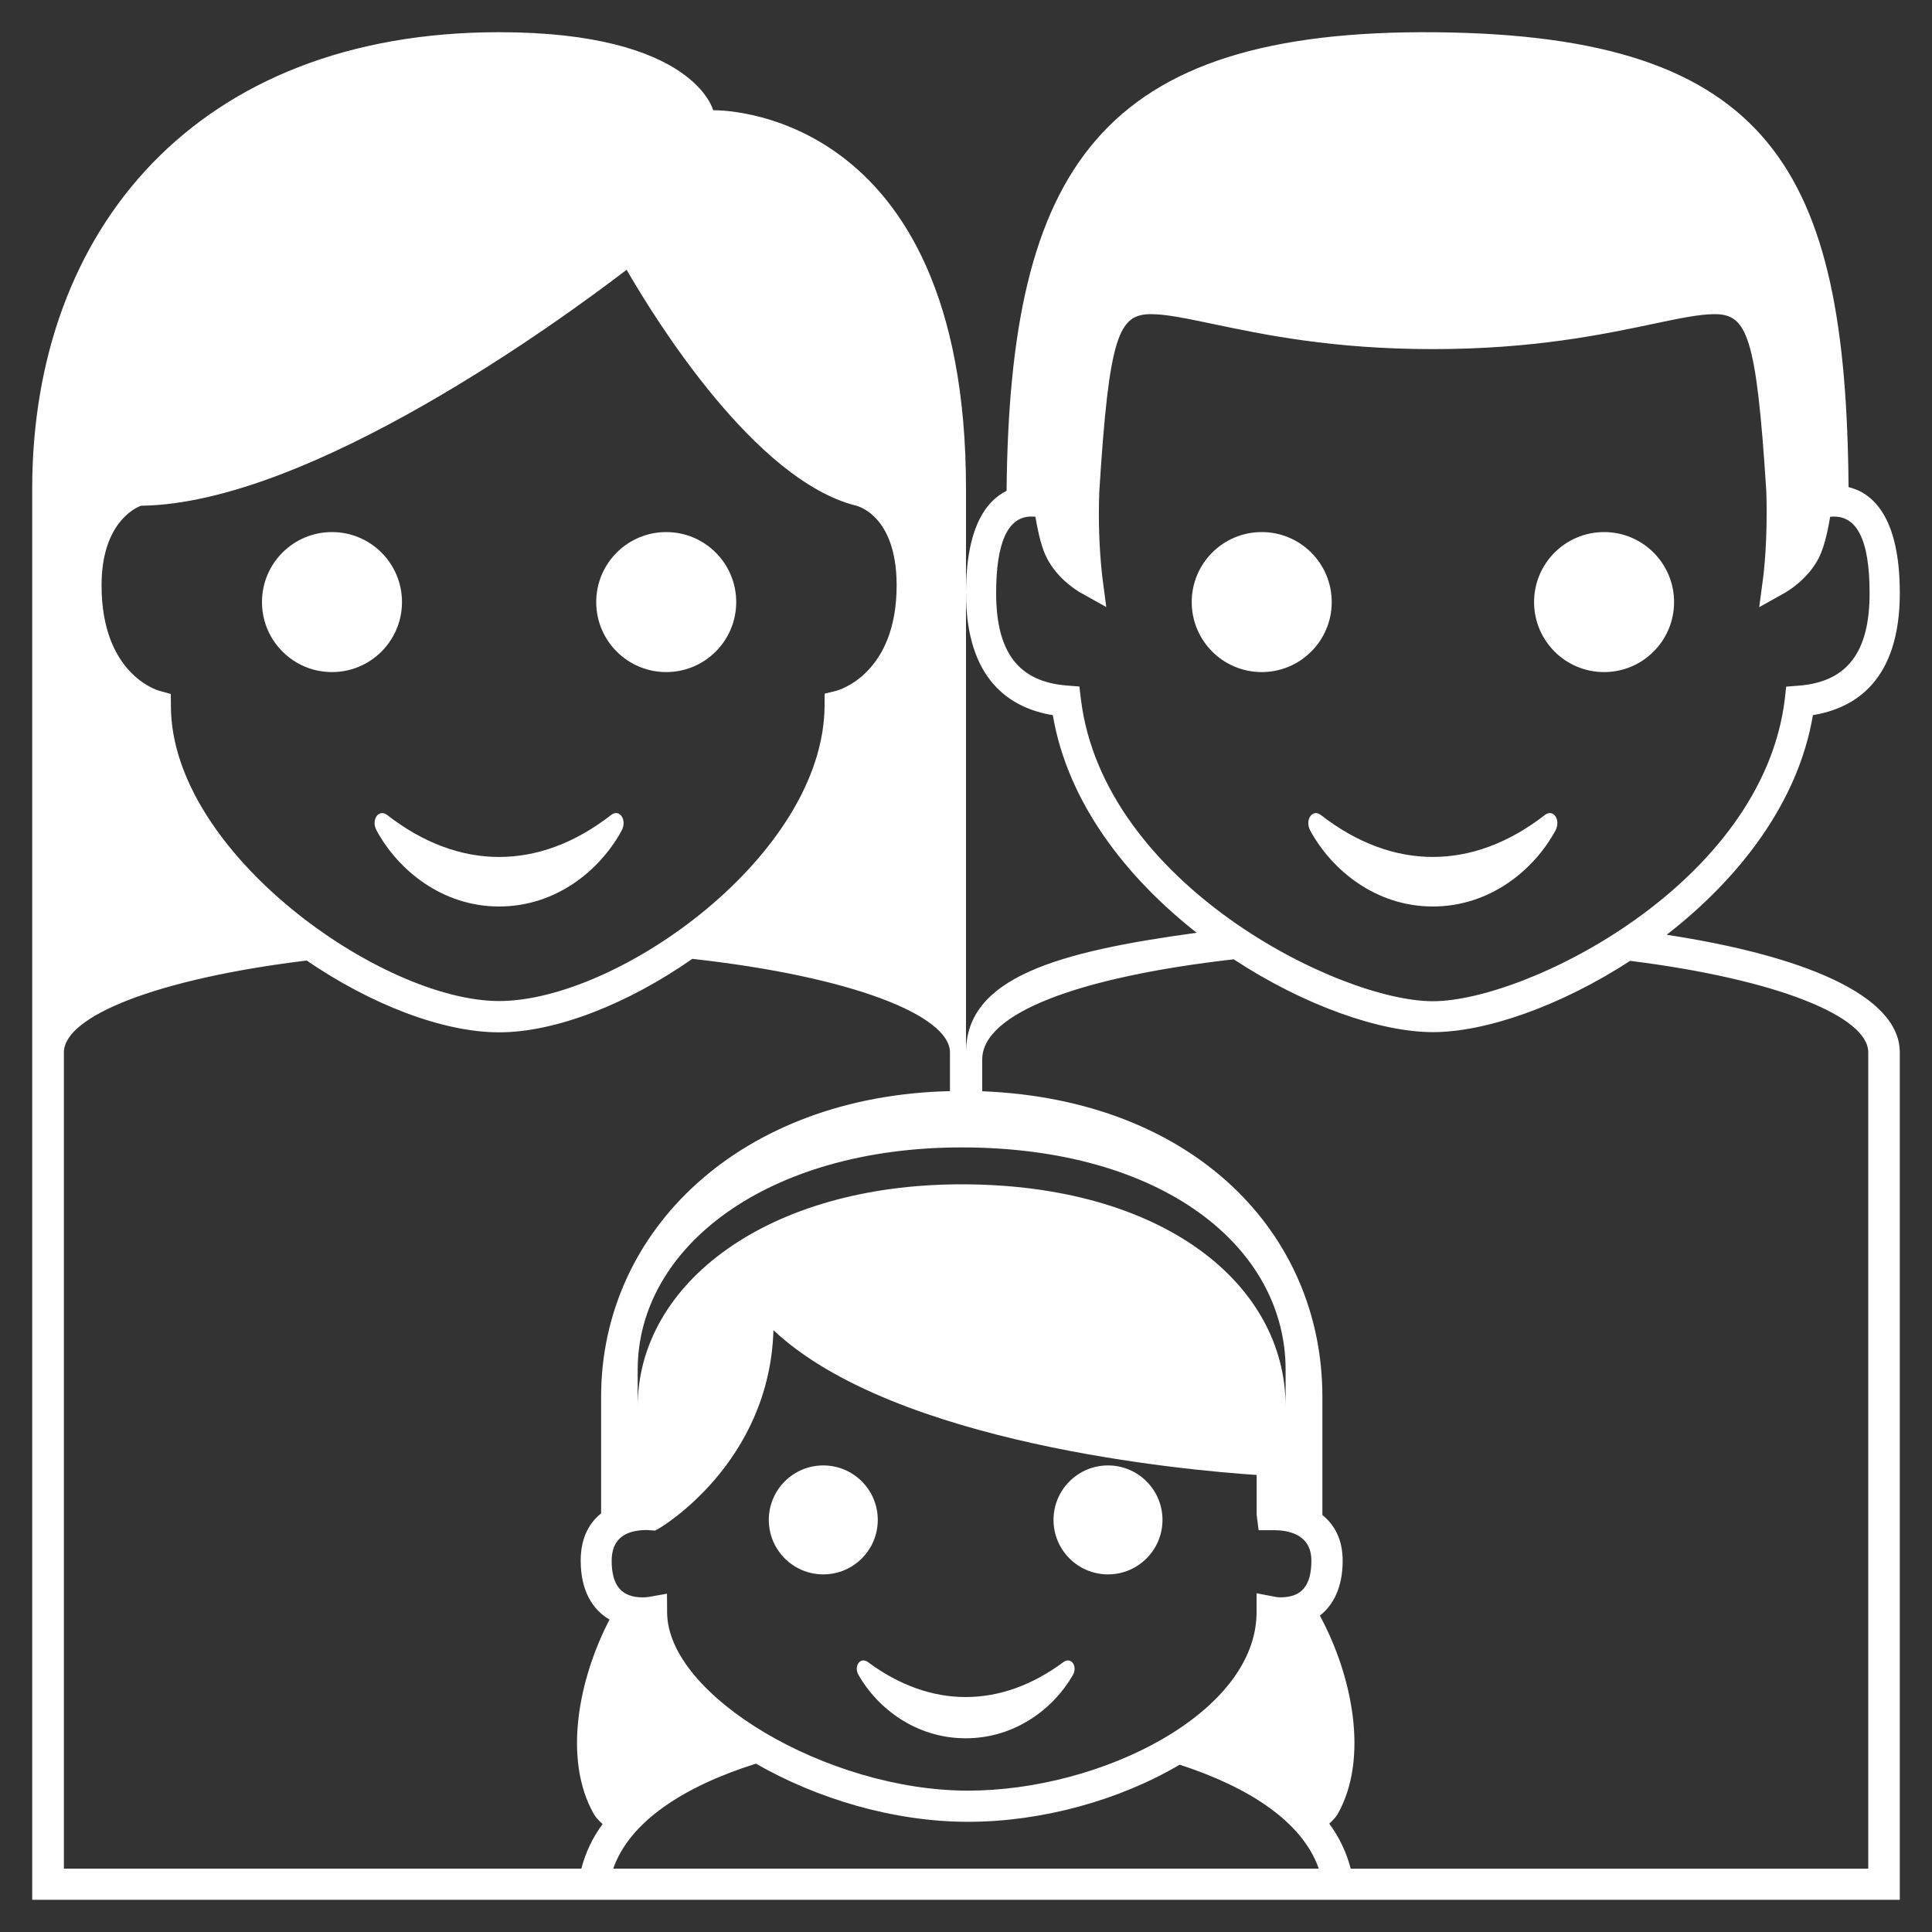 <?xml version="1.0" encoding="utf-8"?>
<!-- Generator: Adobe Illustrator 16.0.0, SVG Export Plug-In . SVG Version: 6.00 Build 0)  -->
<!DOCTYPE svg PUBLIC "-//W3C//DTD SVG 1.1//EN" "http://www.w3.org/Graphics/SVG/1.1/DTD/svg11.dtd">
<svg version="1.1" id="Capa_1" xmlns="http://www.w3.org/2000/svg" xmlns:xlink="http://www.w3.org/1999/xlink" x="0px" y="0px"
	 width="30px" height="30px" viewBox="10 10 30 30" enable-background="new 10 10 30 30" xml:space="preserve">
<rect x="10" y="10" width="30" height="30" fill="#333333" stroke="none"/>
<g>
	<path fill="#FFFFFF" d="M35.88,24.515c1.106-0.858,2.039-2.033,2.271-3.411c0.654-0.105,1.349-0.538,1.349-1.895
		c0-1.2-0.433-1.558-0.796-1.645c-0.038-4.916-1.198-7.012-6.398-7.063c-5.245-0.052-6.627,2.135-6.676,7.121
		C25.313,17.778,25,18.189,25,19.209c0,1.357,0.694,1.789,1.348,1.896c0.231,1.36,1.144,2.523,2.234,3.379
		C26.415,24.779,25,25.18,25,26.342v-8.75c0-5.993-3.926-5.88-3.926-5.88S20.78,10.5,17.75,10.5c-4.691,0-7.25,3.061-7.25,7.092
		V39.5h29V26.342C39.5,25.442,37.961,24.833,35.88,24.515 M26.784,20.856l-0.023-0.196l-0.19-0.015
		c-0.753-0.057-1.103-0.513-1.103-1.436c0-0.789,0.184-1.188,0.545-1.188c0.021,0,0.043,0,0.065,0.003
		c0.048,0.288,0.104,0.496,0.174,0.634c0.168,0.337,0.487,0.522,0.521,0.542l0.405,0.226l-0.062-0.472
		c-0.049-0.44-0.063-0.882-0.046-1.324c0.152-2.427,0.301-2.752,0.805-2.752c0.231,0,0.549,0.067,0.952,0.151
		c0.785,0.165,1.862,0.392,3.422,0.392c1.559,0,2.636-0.227,3.422-0.392c0.402-0.085,0.72-0.151,0.951-0.151
		c0.504,0,0.651,0.325,0.805,2.751c0.026,0.764-0.046,1.319-0.047,1.325l-0.063,0.474l0.407-0.228
		c0.034-0.02,0.351-0.205,0.521-0.542c0.068-0.137,0.126-0.345,0.173-0.633c0.412-0.045,0.613,0.35,0.613,1.186
		c0,0.921-0.351,1.378-1.103,1.436l-0.192,0.015l-0.022,0.196c-0.351,2.87-4.013,4.689-5.466,4.689S27.135,23.726,26.784,20.856
		 M24.932,27.817c3.113,0,5.031,1.54,5.031,3.454v0.572c0-1.914-1.918-3.453-5.031-3.453c-3.011,0-5.03,1.539-5.03,3.453v-0.571
		C19.901,29.359,21.921,27.817,24.932,27.817 M12.188,17.853c2.63-0.029,6.557-2.909,7.542-3.664c0.464,0.803,1.994,3.26,3.552,3.66
		c0.007,0,0.641,0.131,0.641,1.241c0,1.373-0.898,1.626-0.935,1.636l-0.183,0.045l-0.001,0.188c-0.014,2.32-3.208,4.585-5.054,4.585
		c-1.826,0-5.096-2.31-5.096-4.583l-0.002-0.185l-0.177-0.049c-0.037-0.01-0.898-0.264-0.898-1.637
		C11.577,18.147,12.074,17.897,12.188,17.853 M19.222,38.17c0.023,0.042,0.071,0.096,0.135,0.154
		c-0.156,0.211-0.265,0.444-0.33,0.692h-8.035V26.342c0-0.56,1.436-1.142,3.77-1.427c1.002,0.685,2.115,1.115,2.989,1.115
		c0.875,0,1.995-0.439,2.999-1.141c2.471,0.274,4.001,0.877,4.001,1.454v0.6c-3.249,0.075-5.417,2.16-5.417,4.747V33.5
		c-0.189,0.151-0.317,0.386-0.317,0.733c0,0.479,0.191,0.765,0.448,0.916C18.989,36.061,18.736,37.314,19.222,38.17 M20.046,33.758
		l0.126,0.009l0.067-0.037c0.02-0.012,1.71-1.008,1.771-3.075c1.884,1.77,6.412,2.176,7.503,2.248v0.616l0.031,0.242h0.24
		c0.216,0,0.579,0.061,0.579,0.472c0,0.389-0.151,0.57-0.476,0.57c-0.05,0-0.084-0.006-0.089-0.008l-0.286-0.055v0.294
		c0,1.561-2.408,2.771-4.481,2.771c-2.184,0-4.672-1.477-4.672-2.771l-0.002-0.287l-0.283,0.05
		c-0.031,0.004-0.062,0.007-0.093,0.007c-0.33,0-0.483-0.183-0.483-0.569C19.499,33.917,19.683,33.758,20.046,33.758 M19.522,39.017
		c0.256-0.736,1.105-1.281,2.216-1.631c0.945,0.542,2.134,0.903,3.294,0.903c1.141,0,2.346-0.332,3.286-0.887
		c1.083,0.352,1.906,0.889,2.16,1.614H19.522 M39.008,39.017h-8.034c-0.065-0.253-0.179-0.49-0.333-0.699
		c0.06-0.057,0.106-0.107,0.129-0.147c0.496-0.874,0.221-2.168-0.275-3.083c0.206-0.163,0.354-0.435,0.354-0.854
		c0-0.33-0.128-0.558-0.315-0.709v-1.836c0-2.552-2.007-4.615-5.282-4.744V26.45c0-0.715,1.491-1.278,3.904-1.554
		c1.094,0.717,2.273,1.131,3.096,1.131c0.814,0,1.978-0.403,3.061-1.107c2.293,0.288,3.697,0.867,3.697,1.42V39.017"/>
	<circle fill="#FFFFFF" cx="29.592" cy="19.349" r="1.087"/>
	<circle fill="#FFFFFF" cx="34.908" cy="19.349" r="1.087"/>
	<path fill="#FFFFFF" d="M34.151,22.9c0.092-0.167-0.031-0.348-0.164-0.244c-1.12,0.87-2.362,0.865-3.476,0
		c-0.133-0.104-0.255,0.077-0.164,0.244c0.34,0.621,1.025,1.176,1.902,1.176S33.812,23.521,34.151,22.9"/>
	<circle fill="#FFFFFF" cx="15.155" cy="19.349" r="1.087"/>
	<circle fill="#FFFFFF" cx="20.345" cy="19.349" r="1.087"/>
	<path fill="#FFFFFF" d="M15.849,22.899c0.34,0.622,1.026,1.177,1.901,1.177c0.877,0,1.562-0.554,1.902-1.177
		c0.09-0.167-0.031-0.347-0.164-0.243c-1.12,0.871-2.362,0.865-3.475,0C15.877,22.553,15.757,22.733,15.849,22.899"/>
	<circle fill="#FFFFFF" cx="27.205" cy="33.601" r="0.846"/>
	<circle fill="#FFFFFF" cx="22.784" cy="33.601" r="0.846"/>
	<path fill="#FFFFFF" d="M23.332,36.011c0.298,0.52,0.896,0.981,1.663,0.981c0.769,0,1.366-0.462,1.664-0.981
		c0.079-0.138-0.027-0.288-0.145-0.203c-0.979,0.727-2.064,0.723-3.038,0C23.358,35.723,23.252,35.873,23.332,36.011"/>
</g>
</svg>
